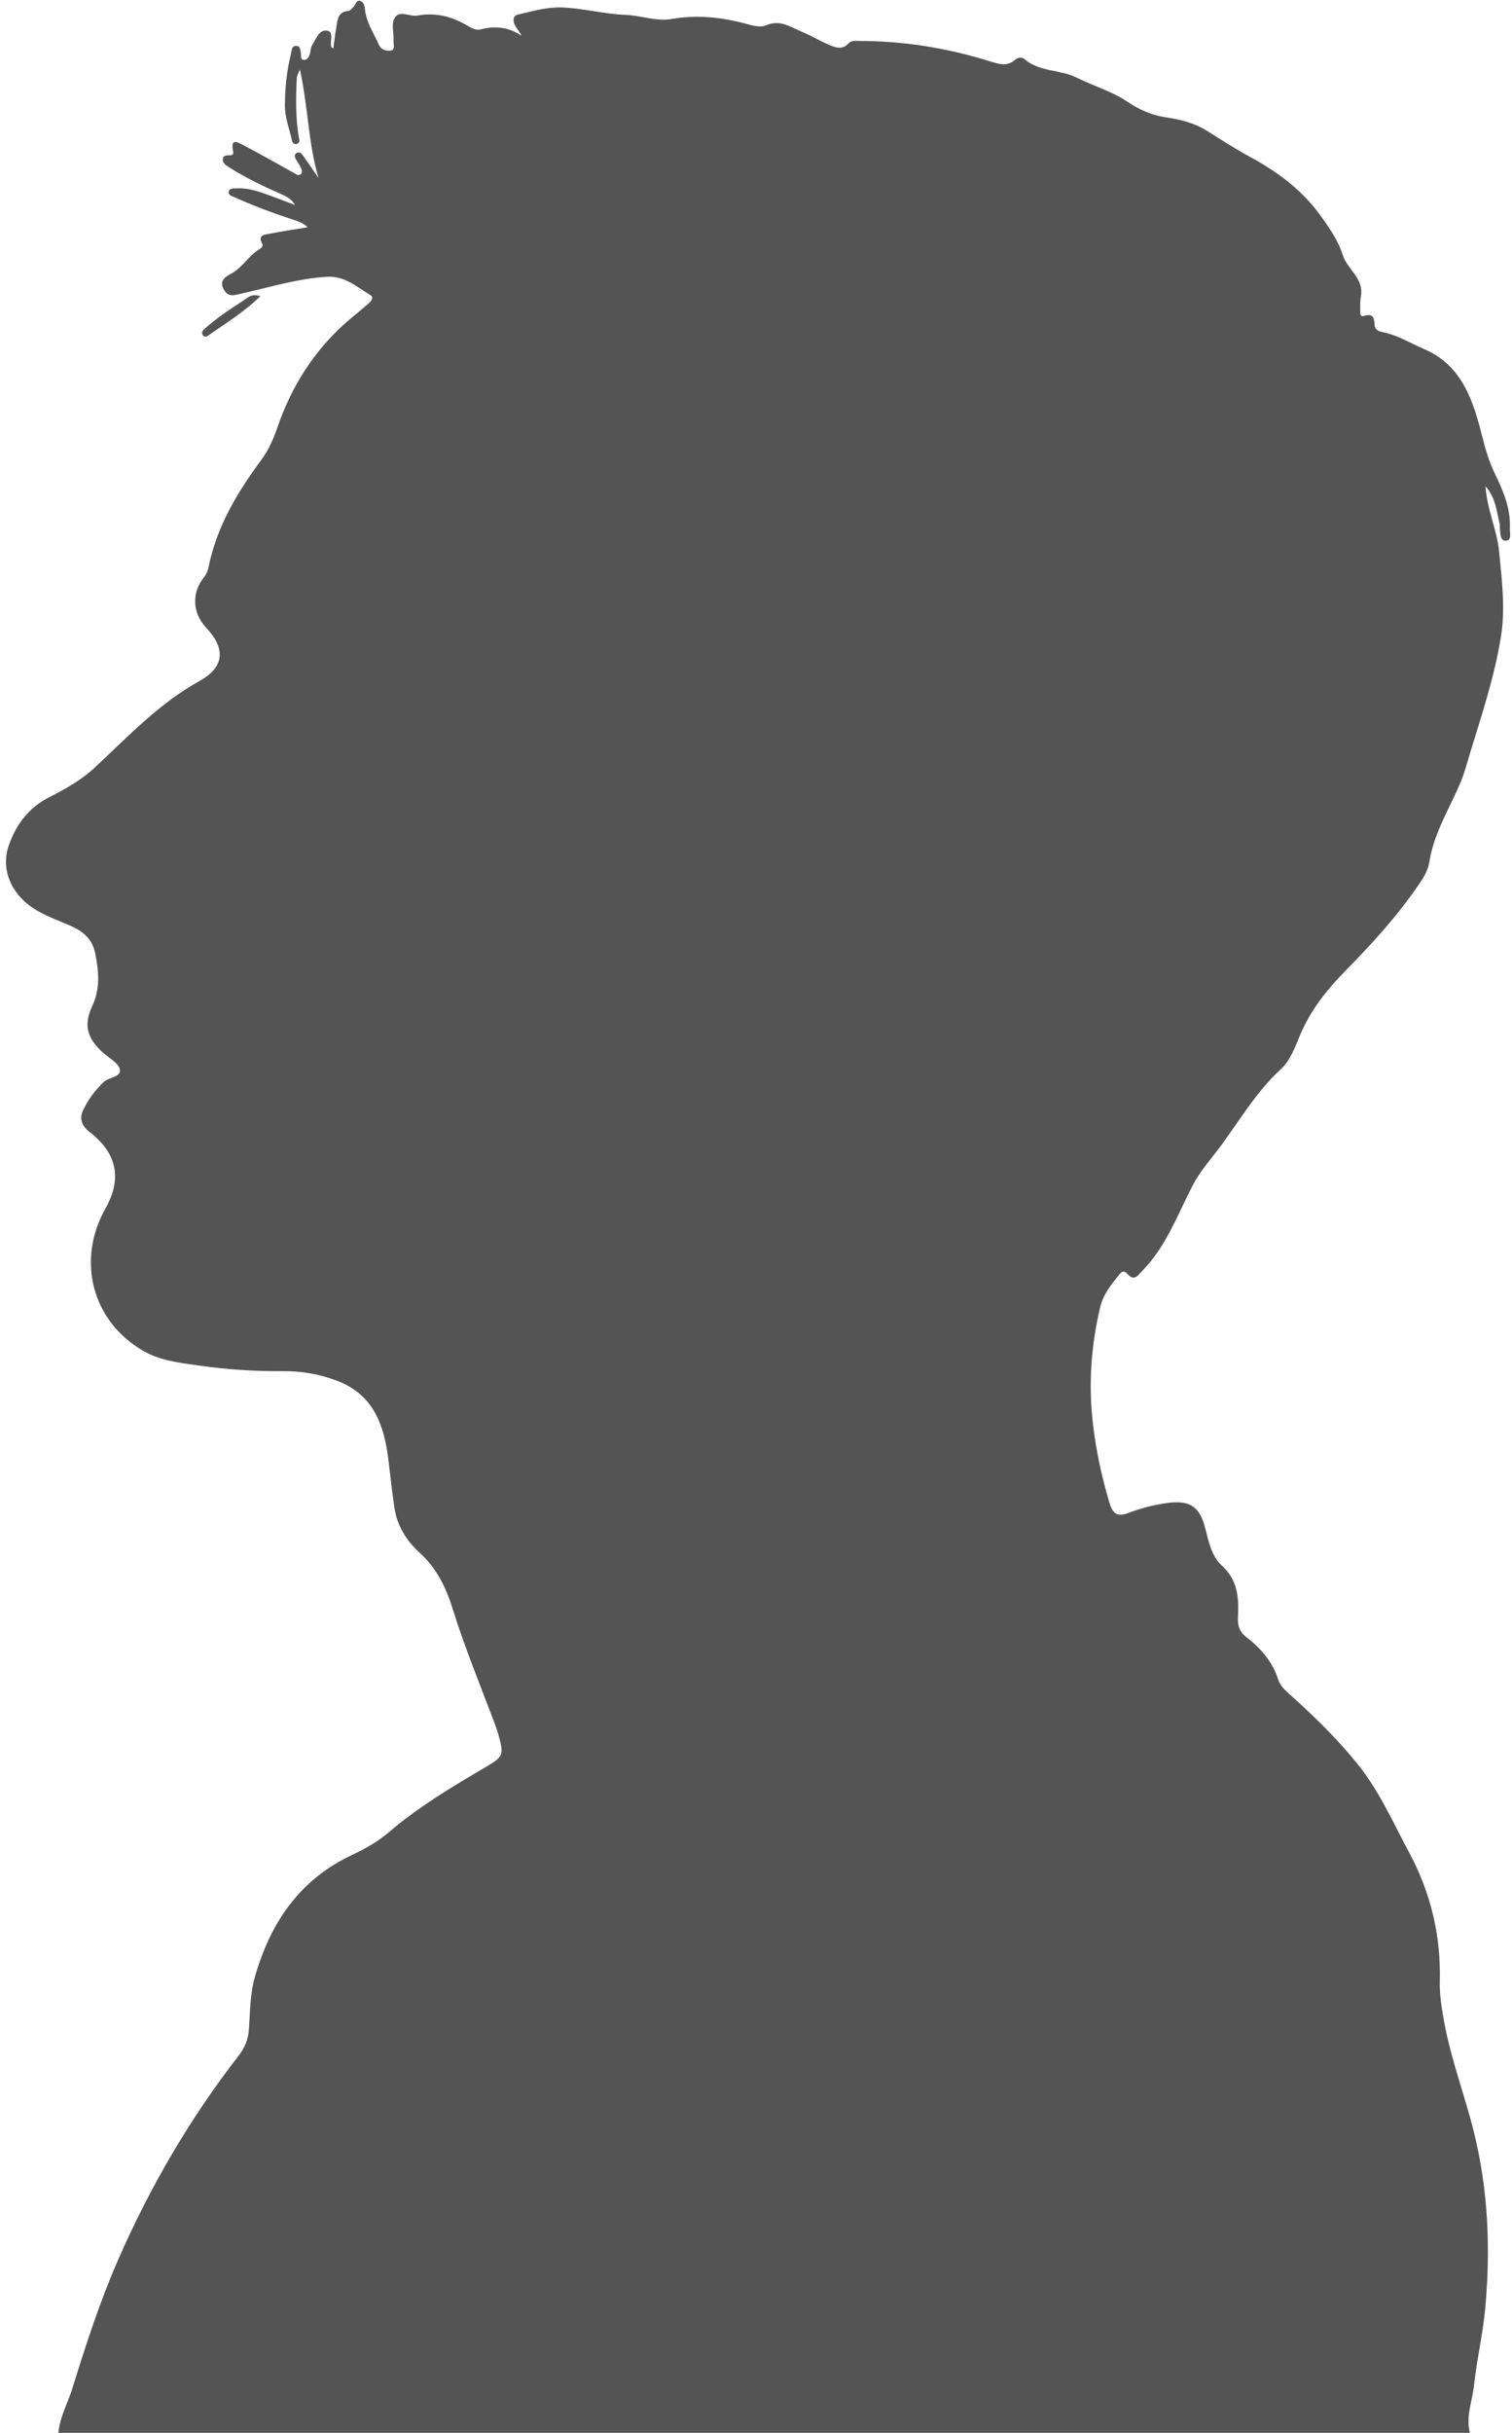 <?xml version="1.0" encoding="UTF-8" standalone="no"?><svg xmlns="http://www.w3.org/2000/svg" xmlns:xlink="http://www.w3.org/1999/xlink" data-name="Layer 2" fill="#545454" height="898.5" preserveAspectRatio="xMidYMid meet" version="1" viewBox="-2.2 -0.3 558.8 898.5" width="558.8" zoomAndPan="magnify"><g data-name="Layer 1"><g id="change1_1"><path d="m541.04,898.2c-1.59-6.1.93-11.88,1.56-17.79.99-9.33,3.21-18.53,4.08-27.87,2.05-22.05,1.17-44.03-4.2-65.59-3.41-13.71-8.55-26.97-11.03-40.95-.86-4.86-1.66-9.68-1.53-14.66.43-16.81-3.36-32.64-11.33-47.48-5.9-10.97-10.88-22.4-18.77-32.29-7.35-9.2-15.67-17.37-24.38-25.2-2.09-1.88-4.39-3.73-5.23-6.35-2.12-6.63-6.39-11.52-11.72-15.64-2.55-1.97-3.36-4.22-3.18-7.55.38-6.94,0-13.56-5.99-18.97-3.72-3.36-4.84-8.82-6.1-13.79-2.03-7.99-5.71-10.35-13.74-9.32-5.09.65-10.01,1.95-14.74,3.74-4.22,1.6-5.78-.02-6.93-3.84-2.9-9.62-4.96-19.45-6.12-29.37-1.66-14.29-.64-28.55,2.66-42.63,1.15-4.91,4.1-8.52,7.1-12.22.88-1.08,1.7-1.73,2.95-.32,2.56,2.91,3.73.8,5.68-1.19,8.91-9.11,13-20.98,18.76-31.88,2.48-4.69,5.93-8.6,9.09-12.76,7.6-10.03,13.81-21.08,23.29-29.76,3.33-3.05,5.18-7.99,6.99-12.37,3.85-9.33,10.08-17.08,16.94-24.03,9.8-9.94,19.08-20.19,26.97-31.69,1.75-2.55,3.45-5.25,3.92-8.31,1.64-10.74,7.5-19.81,11.58-29.57,1.51-3.6,2.41-7.29,3.54-10.95,4.34-14.1,9-28.15,11.35-42.76,1.7-10.57.32-21.19-.72-31.76-.76-7.8-4.4-15-4.99-23.82,3.88,4.51,4.1,9.36,5.23,13.86.15.58.01,1.23.08,1.84.19,1.81.15,4.56,2.22,4.44,2.32-.14,1.4-2.93,1.48-4.62.33-7.33-2.47-13.85-5.59-20.24-2.17-4.44-3.45-9-4.68-13.85-3.24-12.75-7.27-25.97-21.34-32.03-4.94-2.13-9.56-5-14.9-6.17-1.49-.33-3.28-.69-3.45-2.57-.23-2.54-.31-4.66-3.94-3.54-1.54.48-1.42-1.19-1.42-2.23,0-1.67-.01-3.48.26-4.97,1.22-6.7-4.98-9.9-6.66-15.2-1.73-5.46-5.03-10.17-8.39-14.81-6.83-9.44-15.88-16.09-26-21.57-5.41-2.93-10.59-6.29-15.8-9.57-4.68-2.94-9.89-4.21-15.24-5-5.26-.78-9.73-2.75-14.27-5.81-5.63-3.8-12.48-5.75-18.64-8.83-6.18-3.09-13.77-2.05-19.33-6.85-1.02-.88-2.47-.62-3.45.24-2.93,2.58-5.98,1.61-9.13.62-15.76-4.94-31.9-7.56-48.43-7.57-1.38,0-3-.23-3.97.84-2.48,2.73-5.11,1.5-7.62.42-3.24-1.39-6.27-3.25-9.52-4.59-4.25-1.76-8.21-4.74-13.43-2.43-1.74.77-4.33.26-6.35-.31-9.3-2.61-18.7-3.75-28.27-2.07-5.94,1.04-11.5-1.28-17.31-1.5-7.92-.3-15.77-2.49-23.68-2.74-5.34-.17-10.8,1.41-16.1,2.65-2.04.48-1.78,2.68-.87,4.29.64,1.12,1.6,2.06,2.23,3.48-4.75-3.16-9.7-3.73-15.02-2.32-1.86.49-3.59-.59-5.21-1.52-5.67-3.3-11.58-4.79-18.26-3.58-2.78.51-6.65-2.18-8.42.93-1.26,2.21-.24,5.69-.36,8.59-.05,1.26.71,3.26-1.21,3.43-1.51.13-3.37-.27-4.22-2.19-1.92-4.34-4.71-8.31-5.17-13.25-.11-1.15-.46-2.66-1.86-2.95-1.36-.28-1.47,1.32-2.19,2.03-.63.64-1.32,1.64-2.04,1.7-3.89.29-4.01,3.26-4.47,5.97-.43,2.56-.72,5.14-1.1,7.89-.4-.31-.69-.42-.75-.6-.68-2.04,1.21-5.61-1.66-5.99-2.9-.39-4.06,3.22-5.49,5.49-.54.86-.43,2.1-.76,3.12-.34,1.05-.97,2.22-2.11,2.2-1.58-.03-1.03-1.57-1.23-2.52-.25-1.18-.17-2.76-1.87-2.66-1.61.09-1.46,1.68-1.76,2.84-1.6,6.31-2.24,12.8-2.27,19.22-.02,4.33,1.67,8.68,2.65,13,.18.8.86,1.44,1.7,1.17,1.48-.46.93-1.61.76-2.68-1.2-7.31-1.1-14.66-.68-22.02.03-.54.4-1.05,1.11-2.81,3.07,13.98,3.07,27.29,6.89,40.08-1.88-2.73-3.74-5.47-5.66-8.17-.63-.88-1.47-1.84-2.64-.9-.92.74-.31,1.69.14,2.49.45.8,1.03,1.54,1.41,2.38.38.81,1.01,1.8.34,2.59-.97,1.14-1.99.12-2.87-.36-6.07-3.33-12.06-6.82-18.22-9.99-1.74-.9-5.33-3.43-4.04,2.16.23.99-.26,1.43-1.22,1.43-1.09,0-2.4-.09-2.58,1.3-.22,1.64,1.22,2.43,2.35,3.15,5.73,3.63,11.8,6.61,18,9.35,2.32,1.03,4.81,1.9,6.28,4.52-4.1-1.53-8.17-3.13-12.3-4.55-3.07-1.05-6.24-1.74-9.52-1.58-1.05.05-2.45-.09-2.65,1.27-.2,1.35,1.2,1.58,2.15,2.01,6.87,3.13,13.94,5.75,21.11,8.11,2,.66,4.05,1.22,5.9,2.98-5.03.84-9.69,1.5-14.3,2.44-1.57.32-4.21.43-2.58,3.42.64,1.17-.23,1.82-.95,2.25-4,2.38-6.23,6.76-10.42,9.02-1.94,1.04-4.6,2.5-2.78,5.79,1.71,3.1,3.87,2.17,6.66,1.55,10.47-2.34,20.78-5.56,31.61-6.18,6.46-.37,10.92,3.74,15.85,6.7,1.72,1.03.19,2.48-.81,3.37-2.19,1.94-4.5,3.74-6.73,5.64-12.78,10.86-21.48,24.49-26.85,40.26-1.46,4.29-3.33,8.3-6,11.9-8.85,11.97-16.35,24.58-19.34,39.42-.26,1.31-.85,2.71-1.69,3.73-4.58,5.52-4.31,13.17.8,18.56,7.24,7.64,6.93,14.51-2.47,19.72-14.97,8.3-26.42,20.55-38.67,31.95-5.04,4.7-10.95,7.95-16.96,11.03-7.47,3.82-12.07,9.96-14.77,17.58-3.27,9.22,1.01,18.9,10.76,24.42,3.73,2.11,7.83,3.6,11.79,5.31,4.75,2.05,8.31,4.9,9.38,10.45,1.29,6.62,1.86,12.93-1.17,19.37-3.3,7-1.81,11.95,4.16,17.26,2.18,1.94,5.61,3.73,6.05,6.05.56,2.95-4.02,2.8-5.97,4.68-3.17,3.05-5.72,6.47-7.58,10.38-1.55,3.26-.38,5.96,2.4,8.08,10.11,7.73,12.07,17.21,5.87,28.2-10.86,19.23-4.96,41.84,14.15,52.73,6.19,3.53,13.45,4.33,20.46,5.32,10.23,1.45,20.51,2.14,30.86,2.05,6.93-.06,13.74,1.1,20.3,3.63,13.28,5.12,17.17,16.24,18.76,28.89.75,5.96,1.34,11.94,2.23,17.87,1,6.68,4.48,12.29,9.32,16.66,6.25,5.64,9.75,12.8,12.12,20.43,4.49,14.45,10.27,28.39,15.59,42.51.54,1.44,1.04,2.9,1.45,4.39,2.1,7.5,1.76,8.03-4.9,11.94-12.34,7.25-24.62,14.58-35.57,23.93-4.1,3.51-8.83,6.17-13.73,8.47-19.42,9.12-30.23,25.25-35.87,45.15-1.74,6.13-1.72,12.79-2.17,19.24-.26,3.72-1.51,6.76-3.77,9.68-18.12,23.33-32.87,48.62-44.7,75.73-6.67,15.29-11.77,31.03-16.69,46.89-1.72,5.57-4.69,10.75-5.26,16.69h521.68Z"/><path d="m94.05,109.08c-3.4-1.1-4.82.68-6.38,1.68-4.89,3.13-9.73,6.35-14.07,10.23-.69.61-1.47,1.27-.95,2.32.42.85,1.27.89,1.95.41,6.43-4.51,13.2-8.6,19.45-14.65Z"/></g></g></svg>